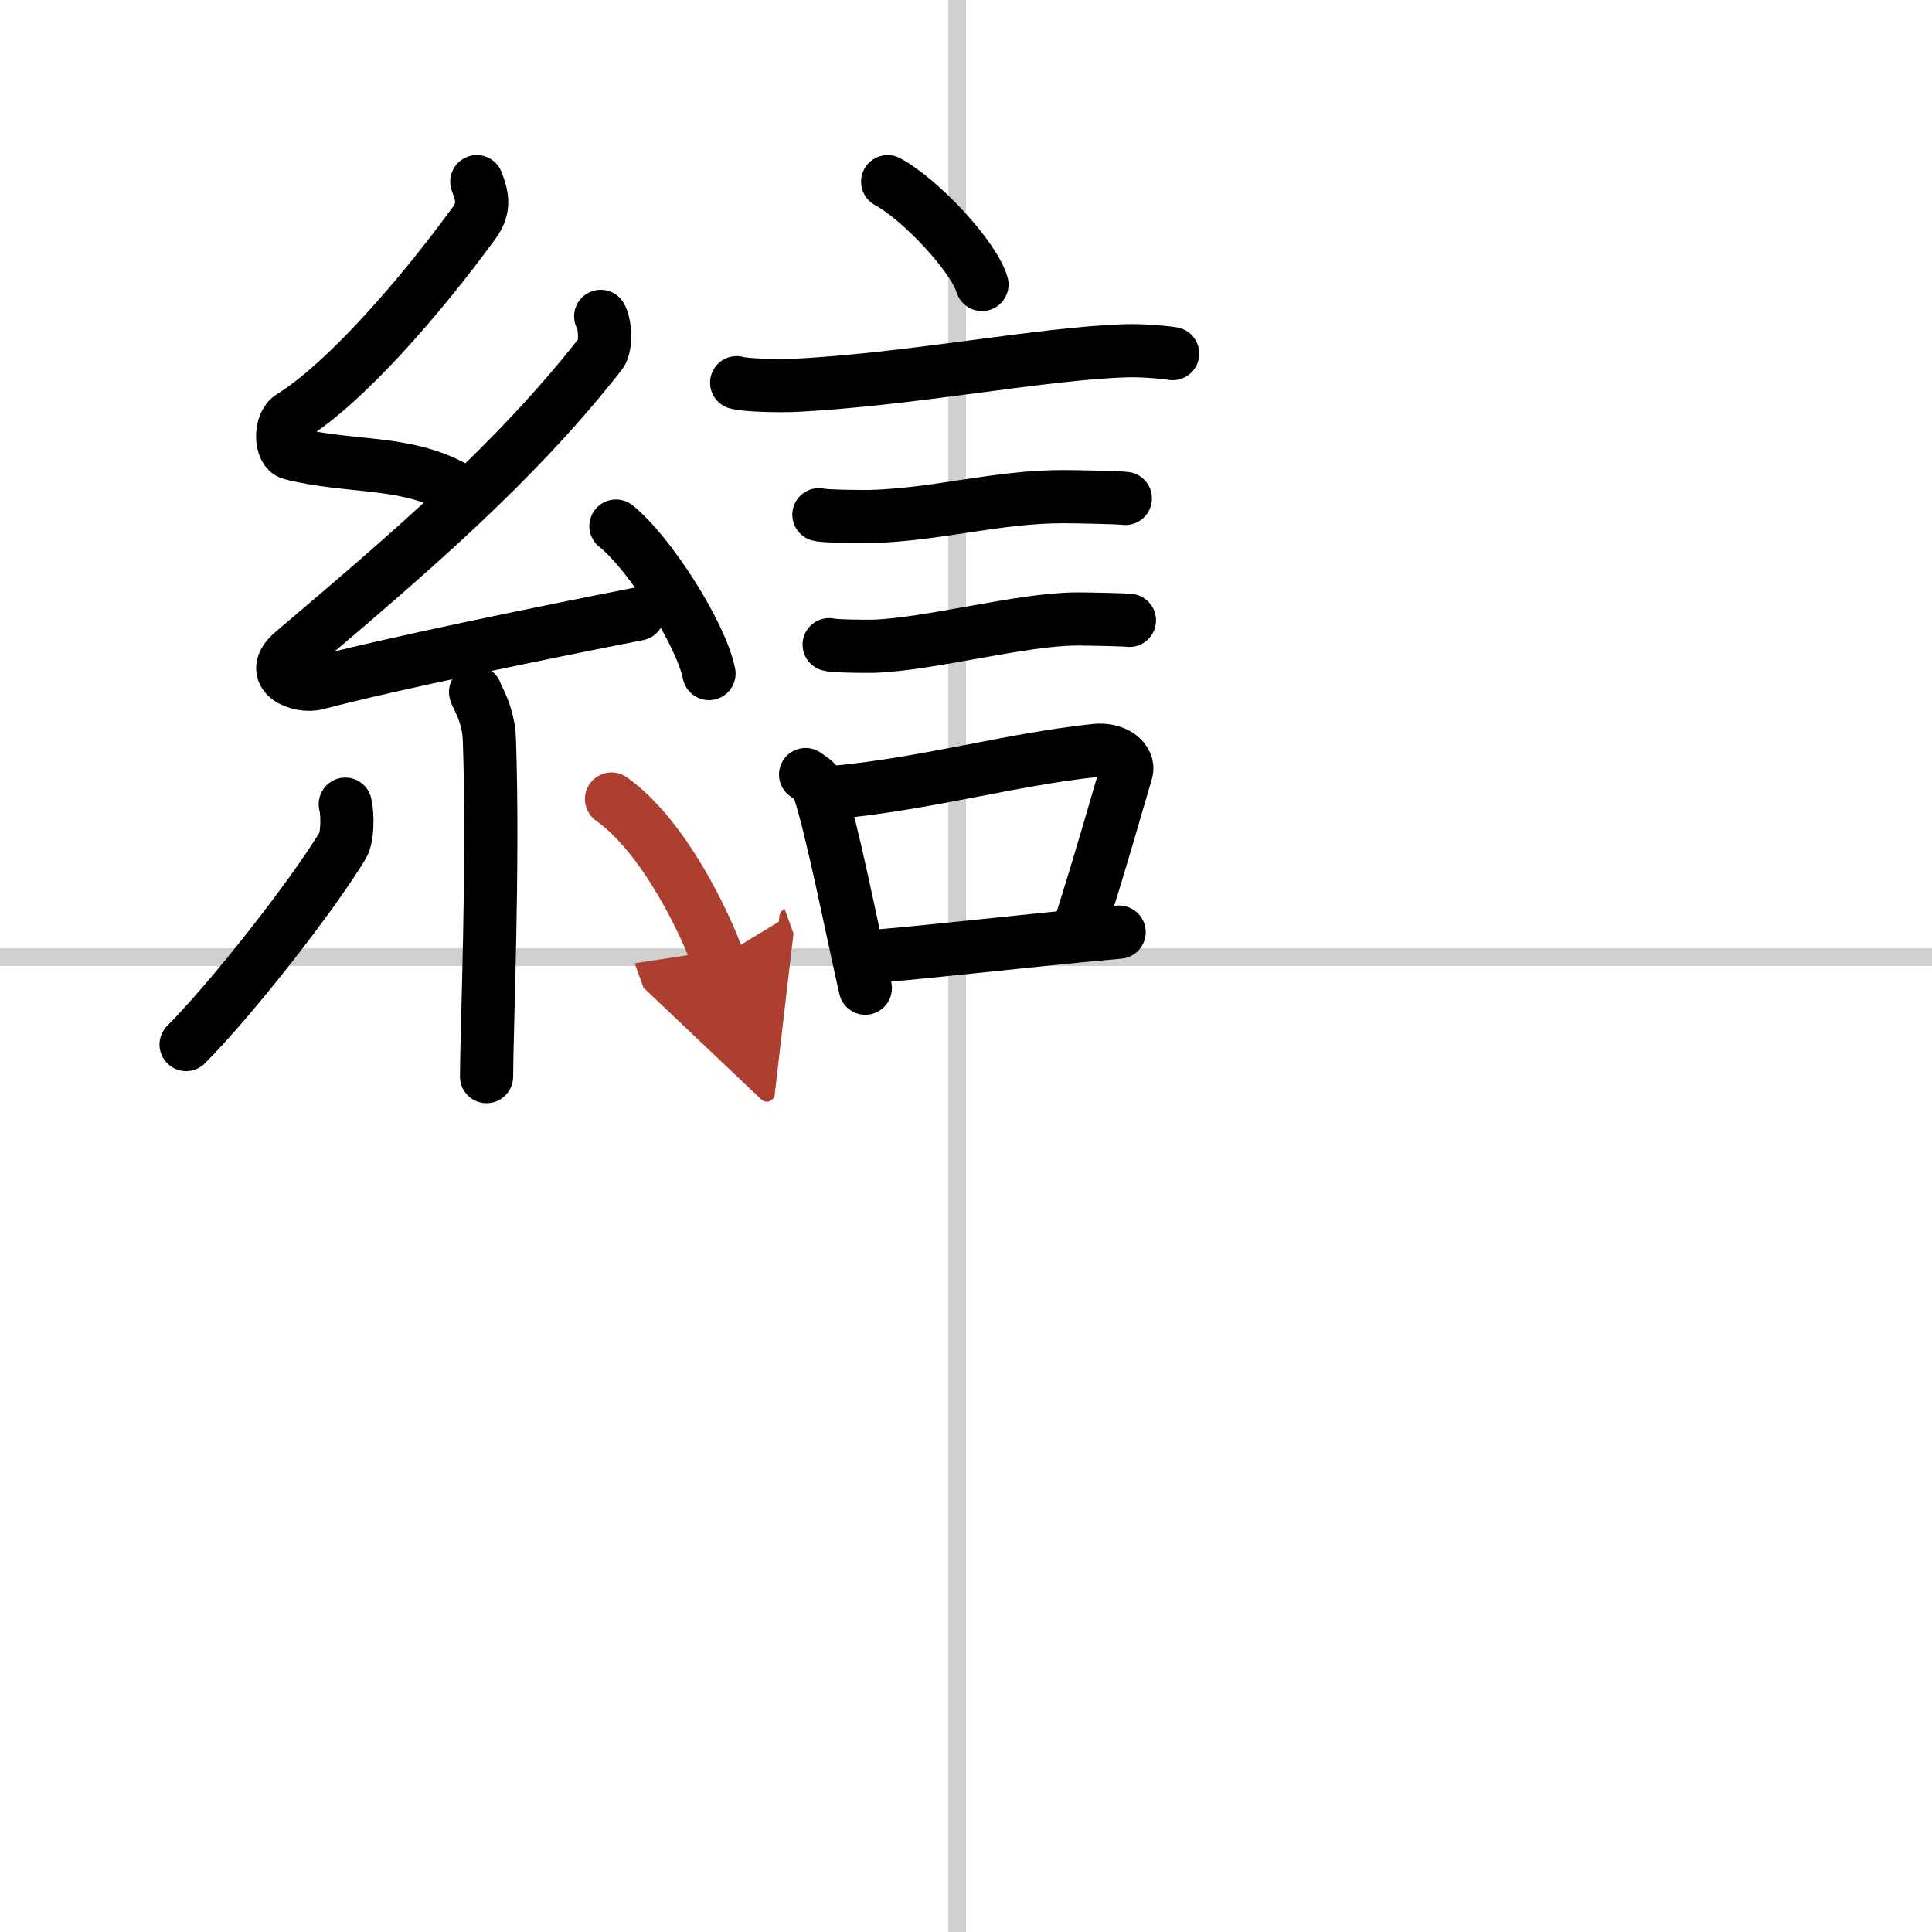 <svg width="400" height="400" viewBox="0 0 109 109" xmlns="http://www.w3.org/2000/svg"><defs><marker id="a" markerWidth="4" orient="auto" refX="1" refY="5" viewBox="0 0 10 10"><polyline points="0 0 10 5 0 10 1 5" fill="#ad3f31" stroke="#ad3f31"/></marker></defs><g fill="none" stroke="#000" stroke-linecap="round" stroke-linejoin="round" stroke-width="3"><rect width="100%" height="100%" fill="#fff" stroke="#fff"/><line x1="54" x2="54" y2="109" stroke="#d0d0d0" stroke-width="1"/><line x2="109" y1="54" y2="54" stroke="#d0d0d0" stroke-width="1"/><path d="m50.08 10.25c1.88 1.02 4.85 4.21 5.32 5.8"/><path d="m41.56 21.59c0.53 0.16 2.53 0.18 3.06 0.16 6.51-0.29 14.17-1.82 18.9-1.96 0.88-0.03 2.2 0.08 2.64 0.16"/><path d="m46.2 29.04c0.37 0.1 2.61 0.11 2.97 0.1 3.81-0.12 7.11-1.13 10.86-1.12 0.61 0 3.16 0.05 3.46 0.1"/><path d="m46.78 36.37c0.31 0.09 2.19 0.1 2.49 0.09 3.2-0.1 8.4-1.55 11.55-1.54 0.51 0 2.65 0.04 2.9 0.08"/><path d="m45.45 43.7c0.28 0.21 0.61 0.37 0.7 0.65 0.81 2.4 1.86 7.87 2.67 11.4"/><path d="m47.22 44.69c5.23-0.51 9.74-1.83 14.56-2.35 1.21-0.13 1.94 0.59 1.77 1.18-0.72 2.43-1.35 4.73-2.63 8.77"/><path d="m48.91 53.99c3.9-0.31 8.87-0.92 14.23-1.4"/><path d="m26.9 10.25c0.31 0.83 0.48 1.47-0.16 2.34-2.99 4.1-7.21 8.99-10.32 10.92-0.64 0.39-0.62 1.91 0 2.07 3.26 0.83 6.34 0.37 9.14 1.89"/><path d="m33.89 17.85c0.25 0.39 0.33 1.68 0 2.1-4.83 6.17-10.73 11.21-17.37 16.84-1.52 1.29 0.38 2.03 1.37 1.76 4.15-1.1 12.77-2.86 18.11-3.91"/><path d="M34.75,29.68C36.6,31.15,39.54,35.72,40,38"/><path d="m26.83 39.05c0.05 0.23 0.73 1.21 0.78 2.68 0.25 7.08-0.16 16.6-0.16 19.01"/><path d="m19.48 45.37c0.15 0.63 0.13 1.88-0.15 2.34-1.8 2.96-6.29 8.67-8.83 11.22"/><path d="m34.5 45.08c3 2.13 5.3 7.08 6 9.01" marker-end="url(#a)" stroke="#ad3f31"/></g></svg>
